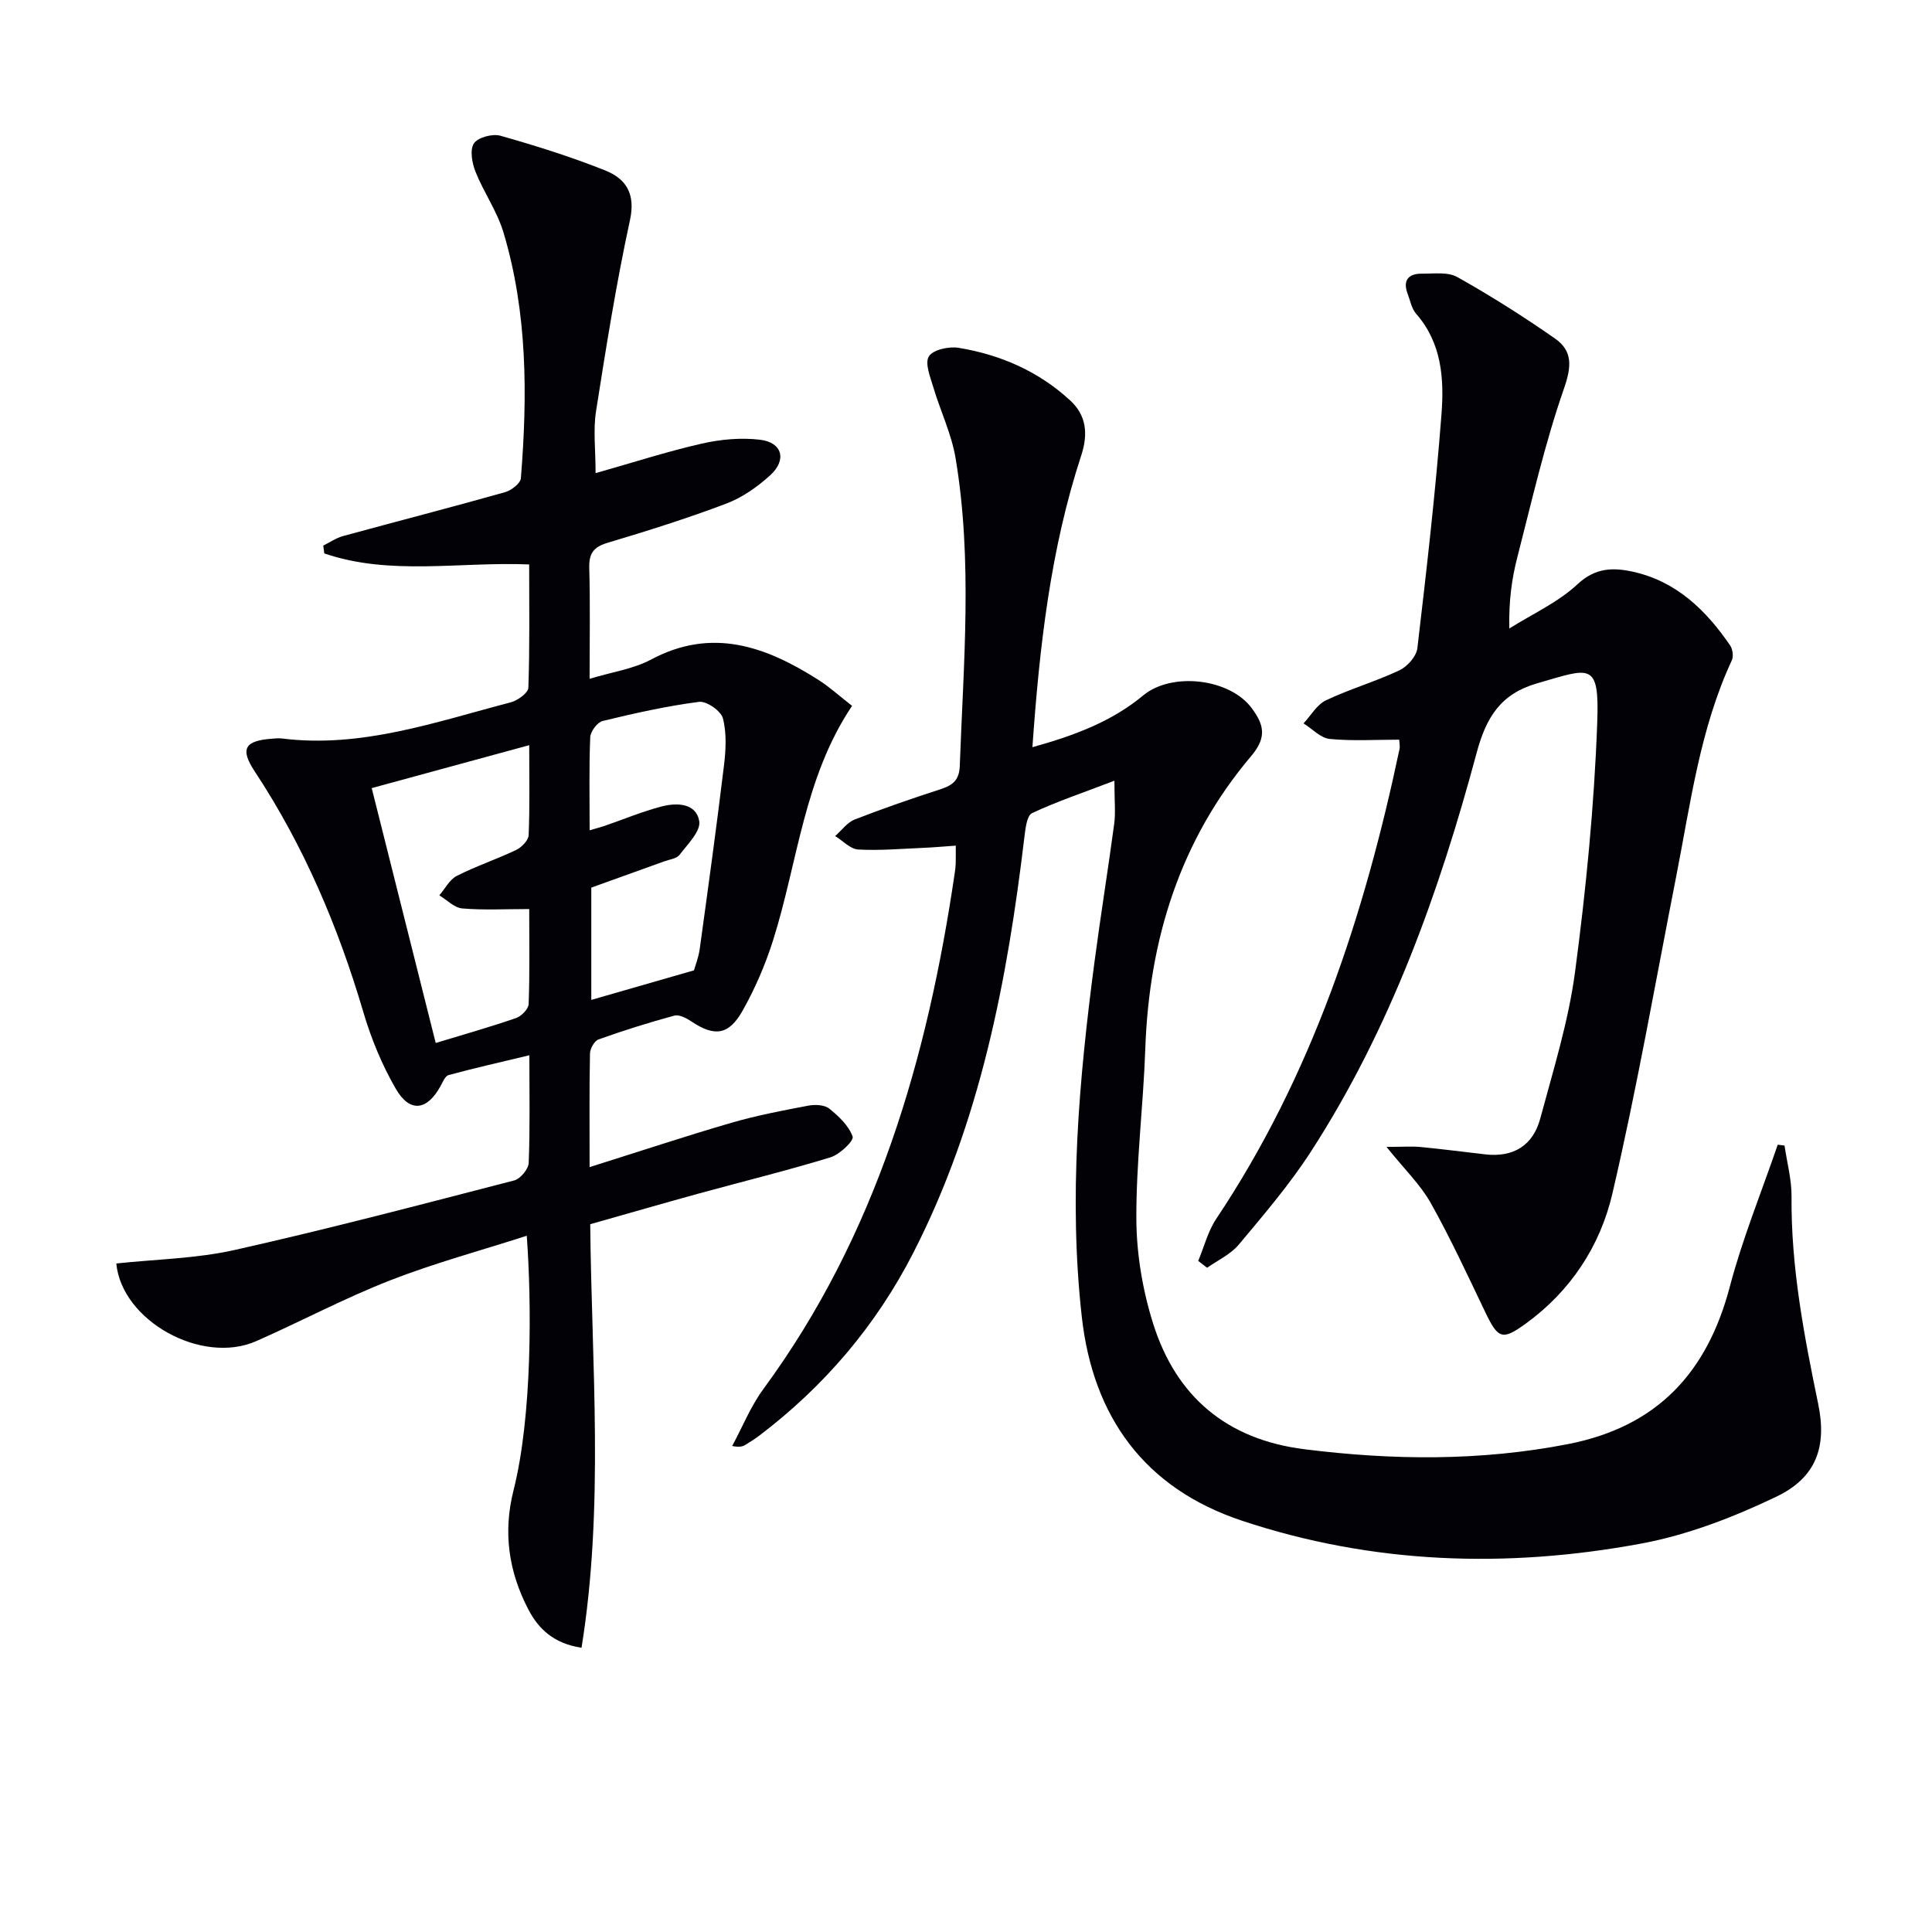 <svg enable-background="new 0 0 400 400" viewBox="0 0 400 400" xmlns="http://www.w3.org/2000/svg"><path d="m122.07 241.64c10.4-3.27 19.81-6.4 29.33-9.17 5.22-1.52 10.6-2.54 15.96-3.56 1.39-.26 3.33-.18 4.32.61 1.97 1.58 4.07 3.56 4.85 5.81.29.85-2.68 3.7-4.58 4.28-9.03 2.76-18.21 5.01-27.32 7.51-7.35 2.02-14.68 4.15-22.43 6.34.28 29.15 2.92 58.39-1.8 87.69-5.71-.87-8.88-3.84-11.02-7.95-4.06-7.79-5.26-15.93-3.07-24.59 3.92-15.54 3.76-38.95 2.75-52.76-9.62 3.1-19.17 5.67-28.32 9.25-9.42 3.68-18.4 8.46-27.67 12.56-11.32 5-27.87-4.22-28.99-16.07 8.19-.88 16.55-1.01 24.53-2.8 19.39-4.35 38.63-9.42 57.87-14.4 1.26-.33 2.92-2.33 2.98-3.61.29-7.14.14-14.29.14-22.3-5.95 1.43-11.36 2.65-16.72 4.1-.71.19-1.2 1.43-1.66 2.26-2.79 5.1-6.36 5.61-9.27.59-2.87-4.96-5.12-10.43-6.74-15.94-5.21-17.66-12.32-34.39-22.48-49.79-3.06-4.64-2.1-6.35 3.59-6.76.66-.05 1.34-.13 2-.05 16.52 2.07 31.86-3.42 47.4-7.47 1.44-.38 3.63-1.94 3.67-3.02.3-8.44.17-16.9.17-25.54-14.5-.59-28.78 2.38-42.42-2.28-.07-.54-.14-1.08-.21-1.62 1.36-.67 2.64-1.58 4.08-1.97 11.17-3.05 22.38-5.94 33.53-9.08 1.31-.37 3.21-1.82 3.3-2.89 1.38-17.13 1.38-34.24-3.6-50.89-1.31-4.38-4.09-8.3-5.8-12.59-.71-1.79-1.2-4.53-.32-5.85.83-1.25 3.84-2.05 5.48-1.59 7.32 2.07 14.6 4.36 21.66 7.17 4.3 1.71 6.37 4.78 5.17 10.3-2.84 13.09-4.95 26.35-7.03 39.59-.61 3.88-.09 7.94-.09 12.8 7.77-2.2 14.8-4.48 21.96-6.11 3.9-.89 8.13-1.28 12.08-.81 4.62.55 5.61 4.18 2.1 7.37-2.65 2.41-5.8 4.62-9.12 5.87-8.06 3.05-16.3 5.64-24.57 8.11-2.94.88-3.84 2.25-3.76 5.24.21 7.3.07 14.62.07 22.91 4.68-1.42 9.05-2.03 12.71-3.98 12.66-6.76 23.78-2.71 34.63 4.18 2.35 1.49 4.44 3.41 7 5.4-9.99 14.9-11.23 32.36-16.36 48.56-1.59 5.02-3.72 9.97-6.31 14.56-2.88 5.12-5.85 5.4-10.63 2.2-1.01-.68-2.51-1.46-3.51-1.18-5.29 1.43-10.52 3.08-15.68 4.92-.86.31-1.75 1.91-1.77 2.93-.15 7.29-.08 14.61-.08 23.51zm-12.5-53.43c-5 0-9.47.25-13.88-.13-1.64-.14-3.16-1.76-4.73-2.71 1.19-1.38 2.12-3.27 3.62-4.03 3.98-2.02 8.26-3.44 12.29-5.37 1.13-.54 2.53-1.98 2.58-3.06.25-5.95.12-11.91.12-18.63-11.27 3.07-21.86 5.96-32.61 8.89 4.51 17.94 8.85 35.23 13.25 52.77 5.93-1.8 11.34-3.33 16.65-5.17 1.1-.38 2.55-1.87 2.59-2.89.24-6.45.12-12.91.12-19.67zm34.11 12.69c.26-.94.94-2.65 1.19-4.42 1.74-12.65 3.49-25.3 5.02-37.98.39-3.23.58-6.7-.22-9.78-.4-1.53-3.39-3.61-4.94-3.41-6.71.87-13.36 2.36-19.95 3.96-1.11.27-2.53 2.17-2.58 3.37-.26 6.28-.12 12.58-.12 19.26 1.32-.39 2.25-.62 3.15-.93 3.91-1.35 7.76-2.96 11.75-4 3.16-.82 7.16-.71 7.79 3.05.34 2.07-2.42 4.78-4.08 6.97-.6.79-2.06.94-3.15 1.34-5.1 1.85-10.2 3.67-15.12 5.44v23.25c7.15-2.06 13.89-4 21.26-6.12z" fill="#010106"/><path d="m230.73 161.64c-6.49 2.48-11.91 4.3-17.06 6.71-1.06.5-1.36 3.16-1.57 4.88-3.56 29.81-9.15 59.06-23 86.13-7.72 15.08-18.42 27.63-31.88 37.86-.93.7-1.92 1.33-2.91 1.93-.55.33-1.18.53-2.72.23 2.13-3.95 3.83-8.22 6.47-11.81 23.4-31.86 33.96-68.42 39.61-106.83.1-.66.18-1.32.2-1.99.03-.99.01-1.99.01-3.67-2.31.16-4.54.37-6.77.46-4.48.19-8.98.59-13.44.34-1.63-.09-3.17-1.81-4.76-2.78 1.34-1.17 2.49-2.82 4.04-3.43 5.87-2.29 11.84-4.34 17.83-6.29 2.49-.81 3.83-1.88 3.93-4.81.77-21.27 2.68-42.56-.87-63.73-.84-4.99-3.13-9.72-4.59-14.61-.63-2.14-1.82-5-.94-6.44.84-1.38 4.14-2.11 6.14-1.78 8.68 1.42 16.6 4.88 23.12 10.9 3.32 3.06 3.77 6.86 2.29 11.38-6.35 19.37-8.64 39.44-10.11 60.41 8.79-2.45 16.45-5.33 22.95-10.73 5.86-4.87 17.87-3.54 22.44 2.63 2.43 3.27 3.3 5.92-.06 9.89-14.76 17.42-21.17 38.03-21.96 60.66-.41 11.78-1.91 23.55-1.85 35.32.04 7.2 1.3 14.64 3.46 21.52 4.75 15.14 15.23 24.04 31.34 26.06 18.26 2.29 36.38 2.47 54.55-1.06 18.48-3.6 28.83-14.78 33.52-32.6 2.63-9.98 6.57-19.61 9.92-29.39l1.41.18c.51 3.53 1.48 7.06 1.45 10.58-.13 14.58 2.59 28.74 5.52 42.92 1.83 8.87-.4 15.23-8.66 19.19-8.87 4.25-18.36 7.92-27.98 9.71-27.85 5.17-55.64 4.27-82.74-4.76-20.12-6.71-30.76-21.5-33.08-42.13-2.76-24.61-.6-49.15 2.63-73.59 1.26-9.54 2.8-19.04 4.08-28.58.3-2.27.04-4.59.04-8.88z" fill="#010106"/><path d="m248.08 261.06c1.22-2.92 2.01-6.14 3.74-8.73 19.81-29.66 30.66-62.79 37.95-97.32.1-.47-.03-.99-.08-1.87-4.81 0-9.64.31-14.39-.15-1.89-.19-3.62-2.1-5.42-3.22 1.53-1.63 2.77-3.89 4.65-4.78 4.93-2.34 10.25-3.87 15.19-6.2 1.64-.77 3.53-2.89 3.73-4.58 1.9-16.15 3.76-32.31 5-48.52.55-7.25.06-14.68-5.25-20.72-.93-1.06-1.22-2.7-1.75-4.1-1.07-2.81.11-4.23 2.93-4.21 2.48.02 5.39-.4 7.36.71 6.92 3.89 13.66 8.15 20.18 12.7 3.72 2.59 3.47 5.83 1.87 10.42-3.96 11.38-6.64 23.21-9.65 34.91-1.15 4.46-1.78 9.05-1.65 14.72 4.77-3 10.09-5.4 14.14-9.18 3.69-3.44 7.37-3.46 11.4-2.58 9 1.96 15.16 7.94 20.17 15.26.53.77.74 2.27.36 3.08-6.6 14.2-8.54 29.58-11.51 44.7-4.31 21.94-8.15 43.99-13.23 65.75-2.51 10.78-8.62 20.15-17.93 26.89-4.84 3.51-5.71 3.19-8.36-2.33-3.65-7.61-7.19-15.29-11.31-22.64-2.12-3.78-5.38-6.91-9.16-11.62 3.47 0 5.31-.15 7.12.03 4.45.43 8.89 1.01 13.33 1.52 5.84.67 9.89-1.86 11.38-7.41 2.7-10.06 5.85-20.12 7.21-30.39 2.27-17.09 3.96-34.33 4.59-51.55.47-12.8-1.42-11.35-12.43-8.18-7.55 2.18-10.55 6.99-12.54 14.41-7.78 28.97-17.88 57.13-34.29 82.52-4.4 6.81-9.74 13.04-14.95 19.28-1.69 2.02-4.34 3.23-6.56 4.8-.6-.47-1.22-.95-1.84-1.42z" fill="#010106"/></svg>